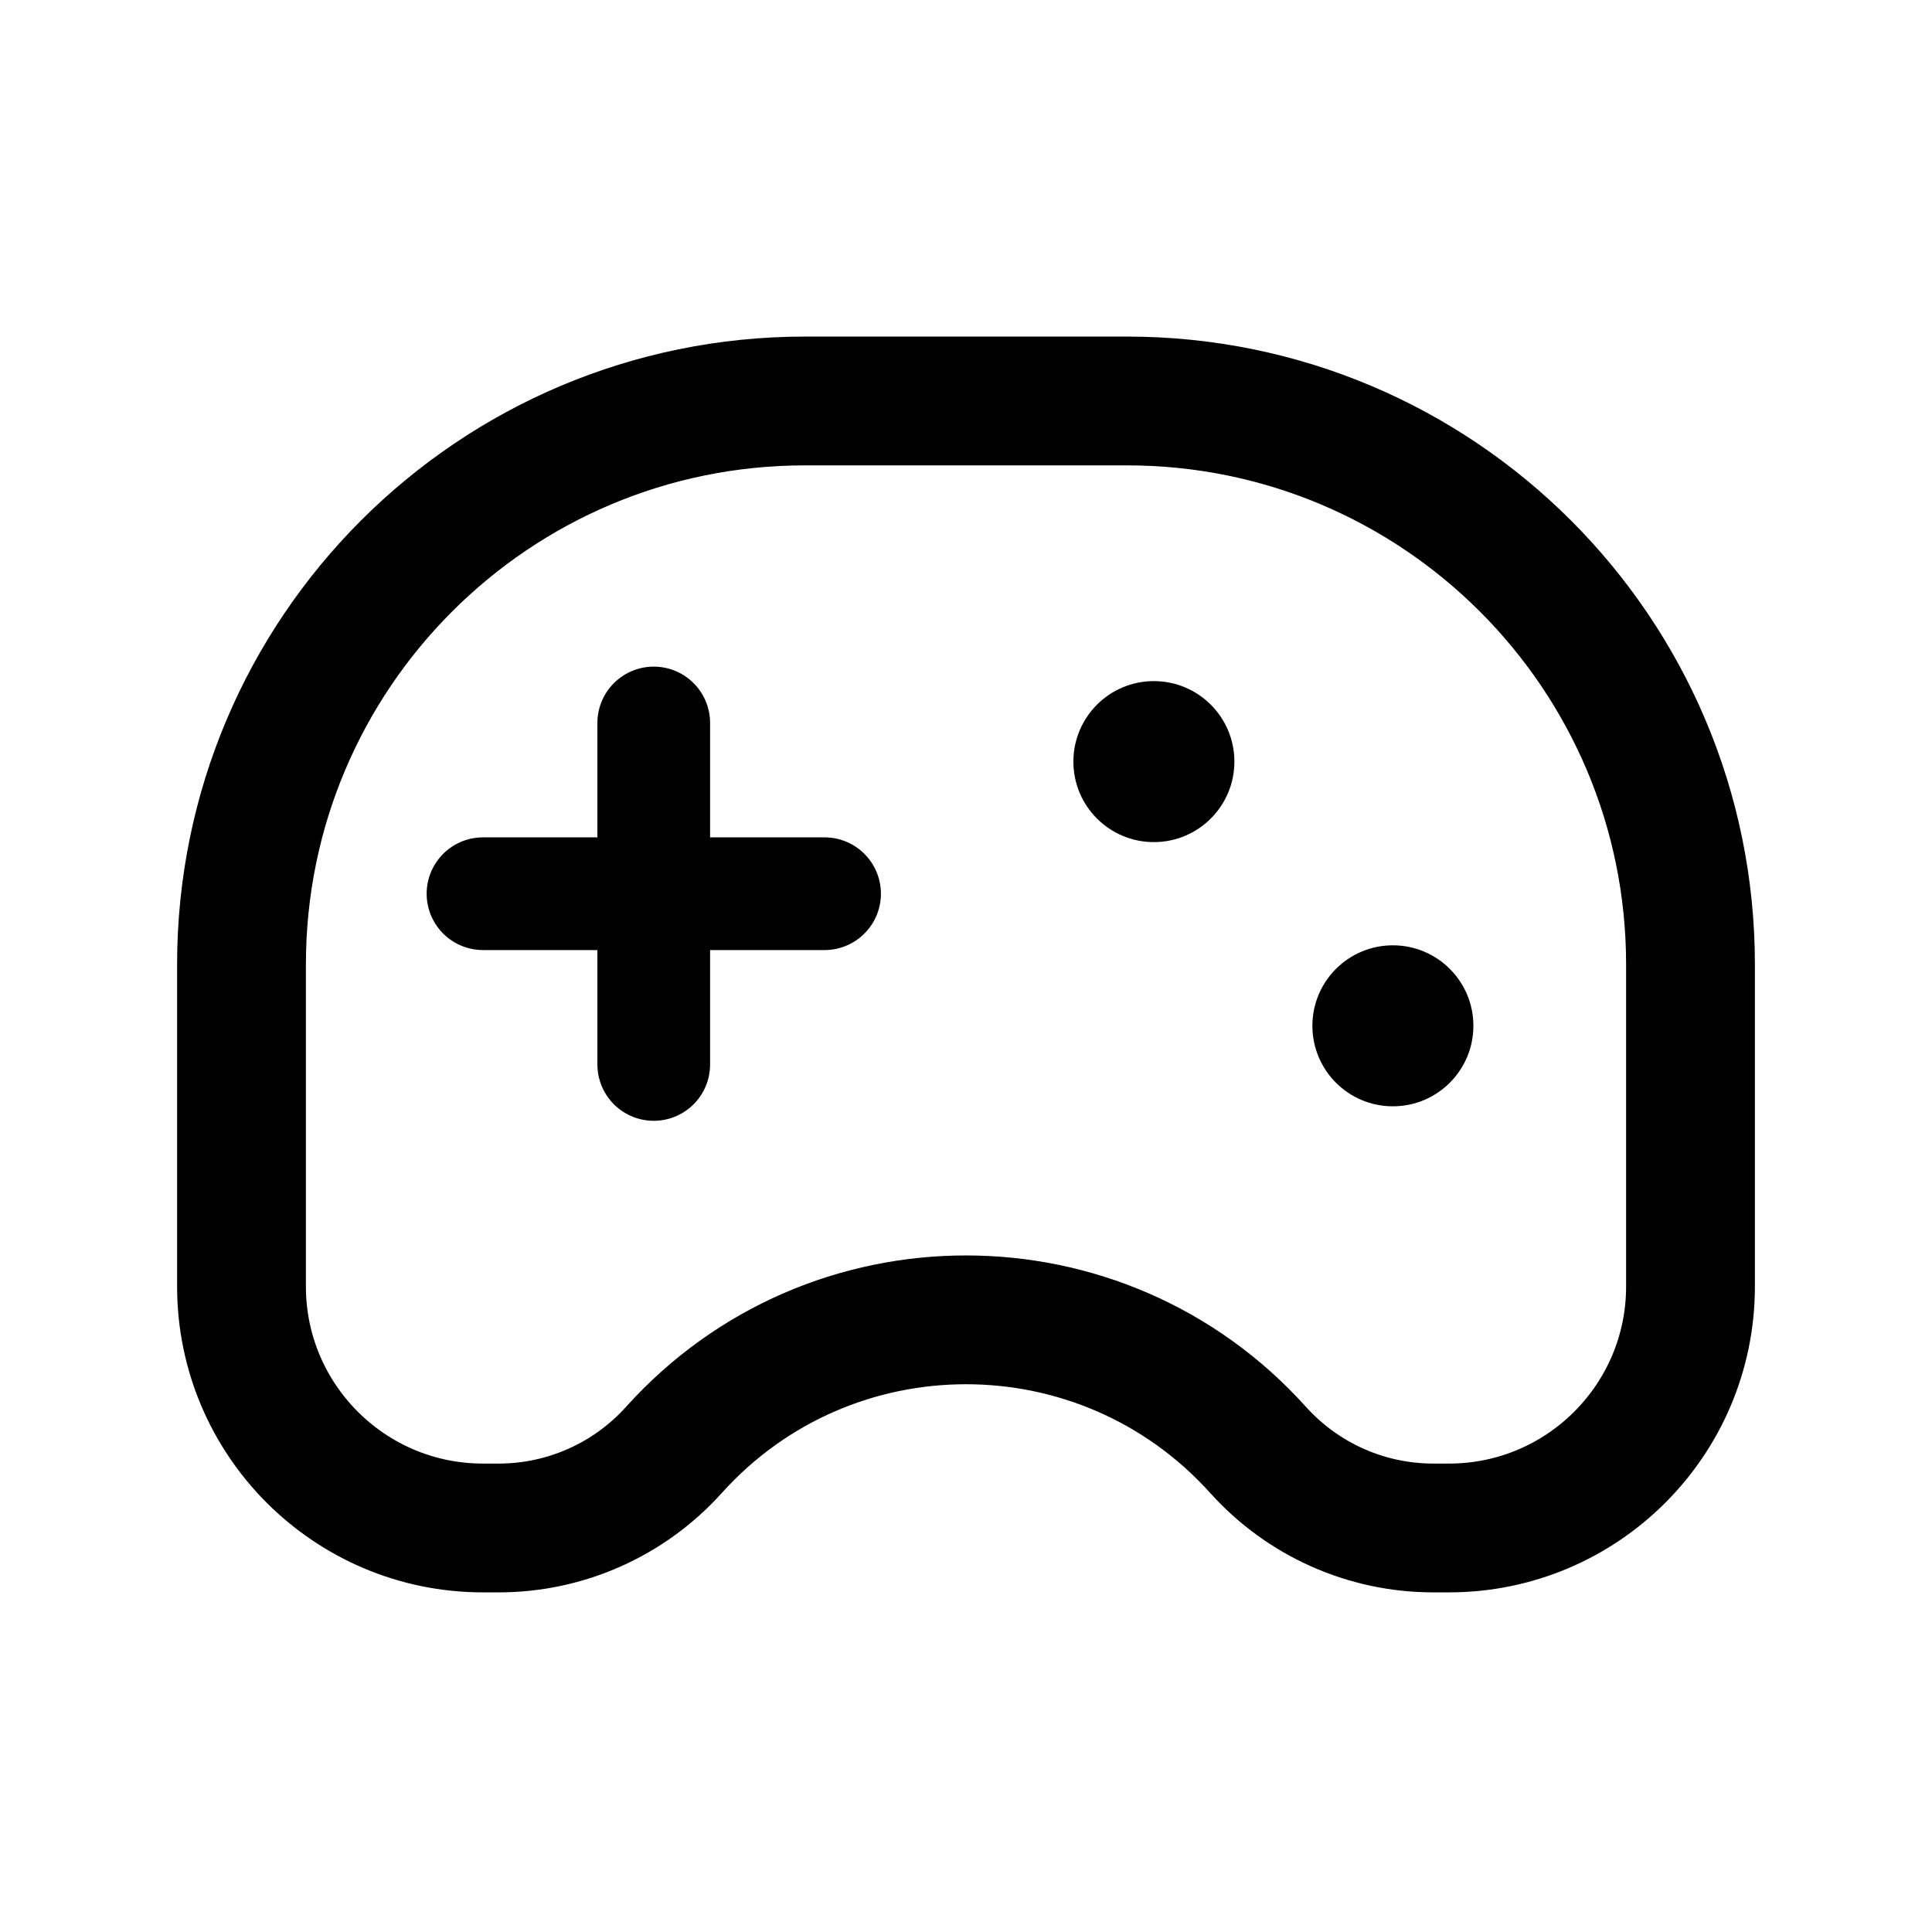 <svg width="24" height="24" viewBox="0 0 24 24" fill="none" xmlns="http://www.w3.org/2000/svg">
<path d="M3 11.981C3 8.115 6.134 4.981 10 4.981H14C17.866 4.981 21 8.115 21 11.981V15.981C21 17.637 19.657 18.981 18 18.981H17.804C16.974 18.981 16.183 18.628 15.628 18.011V18.011C13.689 15.857 10.311 15.857 8.372 18.011V18.011C7.817 18.628 7.026 18.981 6.196 18.981H6C4.343 18.981 3 17.637 3 15.981V11.981Z" stroke="black" stroke-width="1.6"/>
<path d="M8.121 8.981V13.223M10.243 11.102H6" stroke="black" stroke-width="1.4" stroke-linecap="round" stroke-linejoin="round"/>
<path d="M15.334 9.461C15.334 10.013 14.886 10.461 14.334 10.461C13.781 10.461 13.334 10.013 13.334 9.461C13.334 8.909 13.781 8.461 14.334 8.461C14.886 8.461 15.334 8.909 15.334 9.461Z" fill="black"/>
<path d="M17.303 11.743C17.855 11.743 18.303 12.191 18.303 12.743C18.303 13.295 17.855 13.743 17.303 13.743C16.75 13.743 16.303 13.295 16.303 12.743C16.303 12.191 16.75 11.743 17.303 11.743Z" fill="black"/>
</svg>
